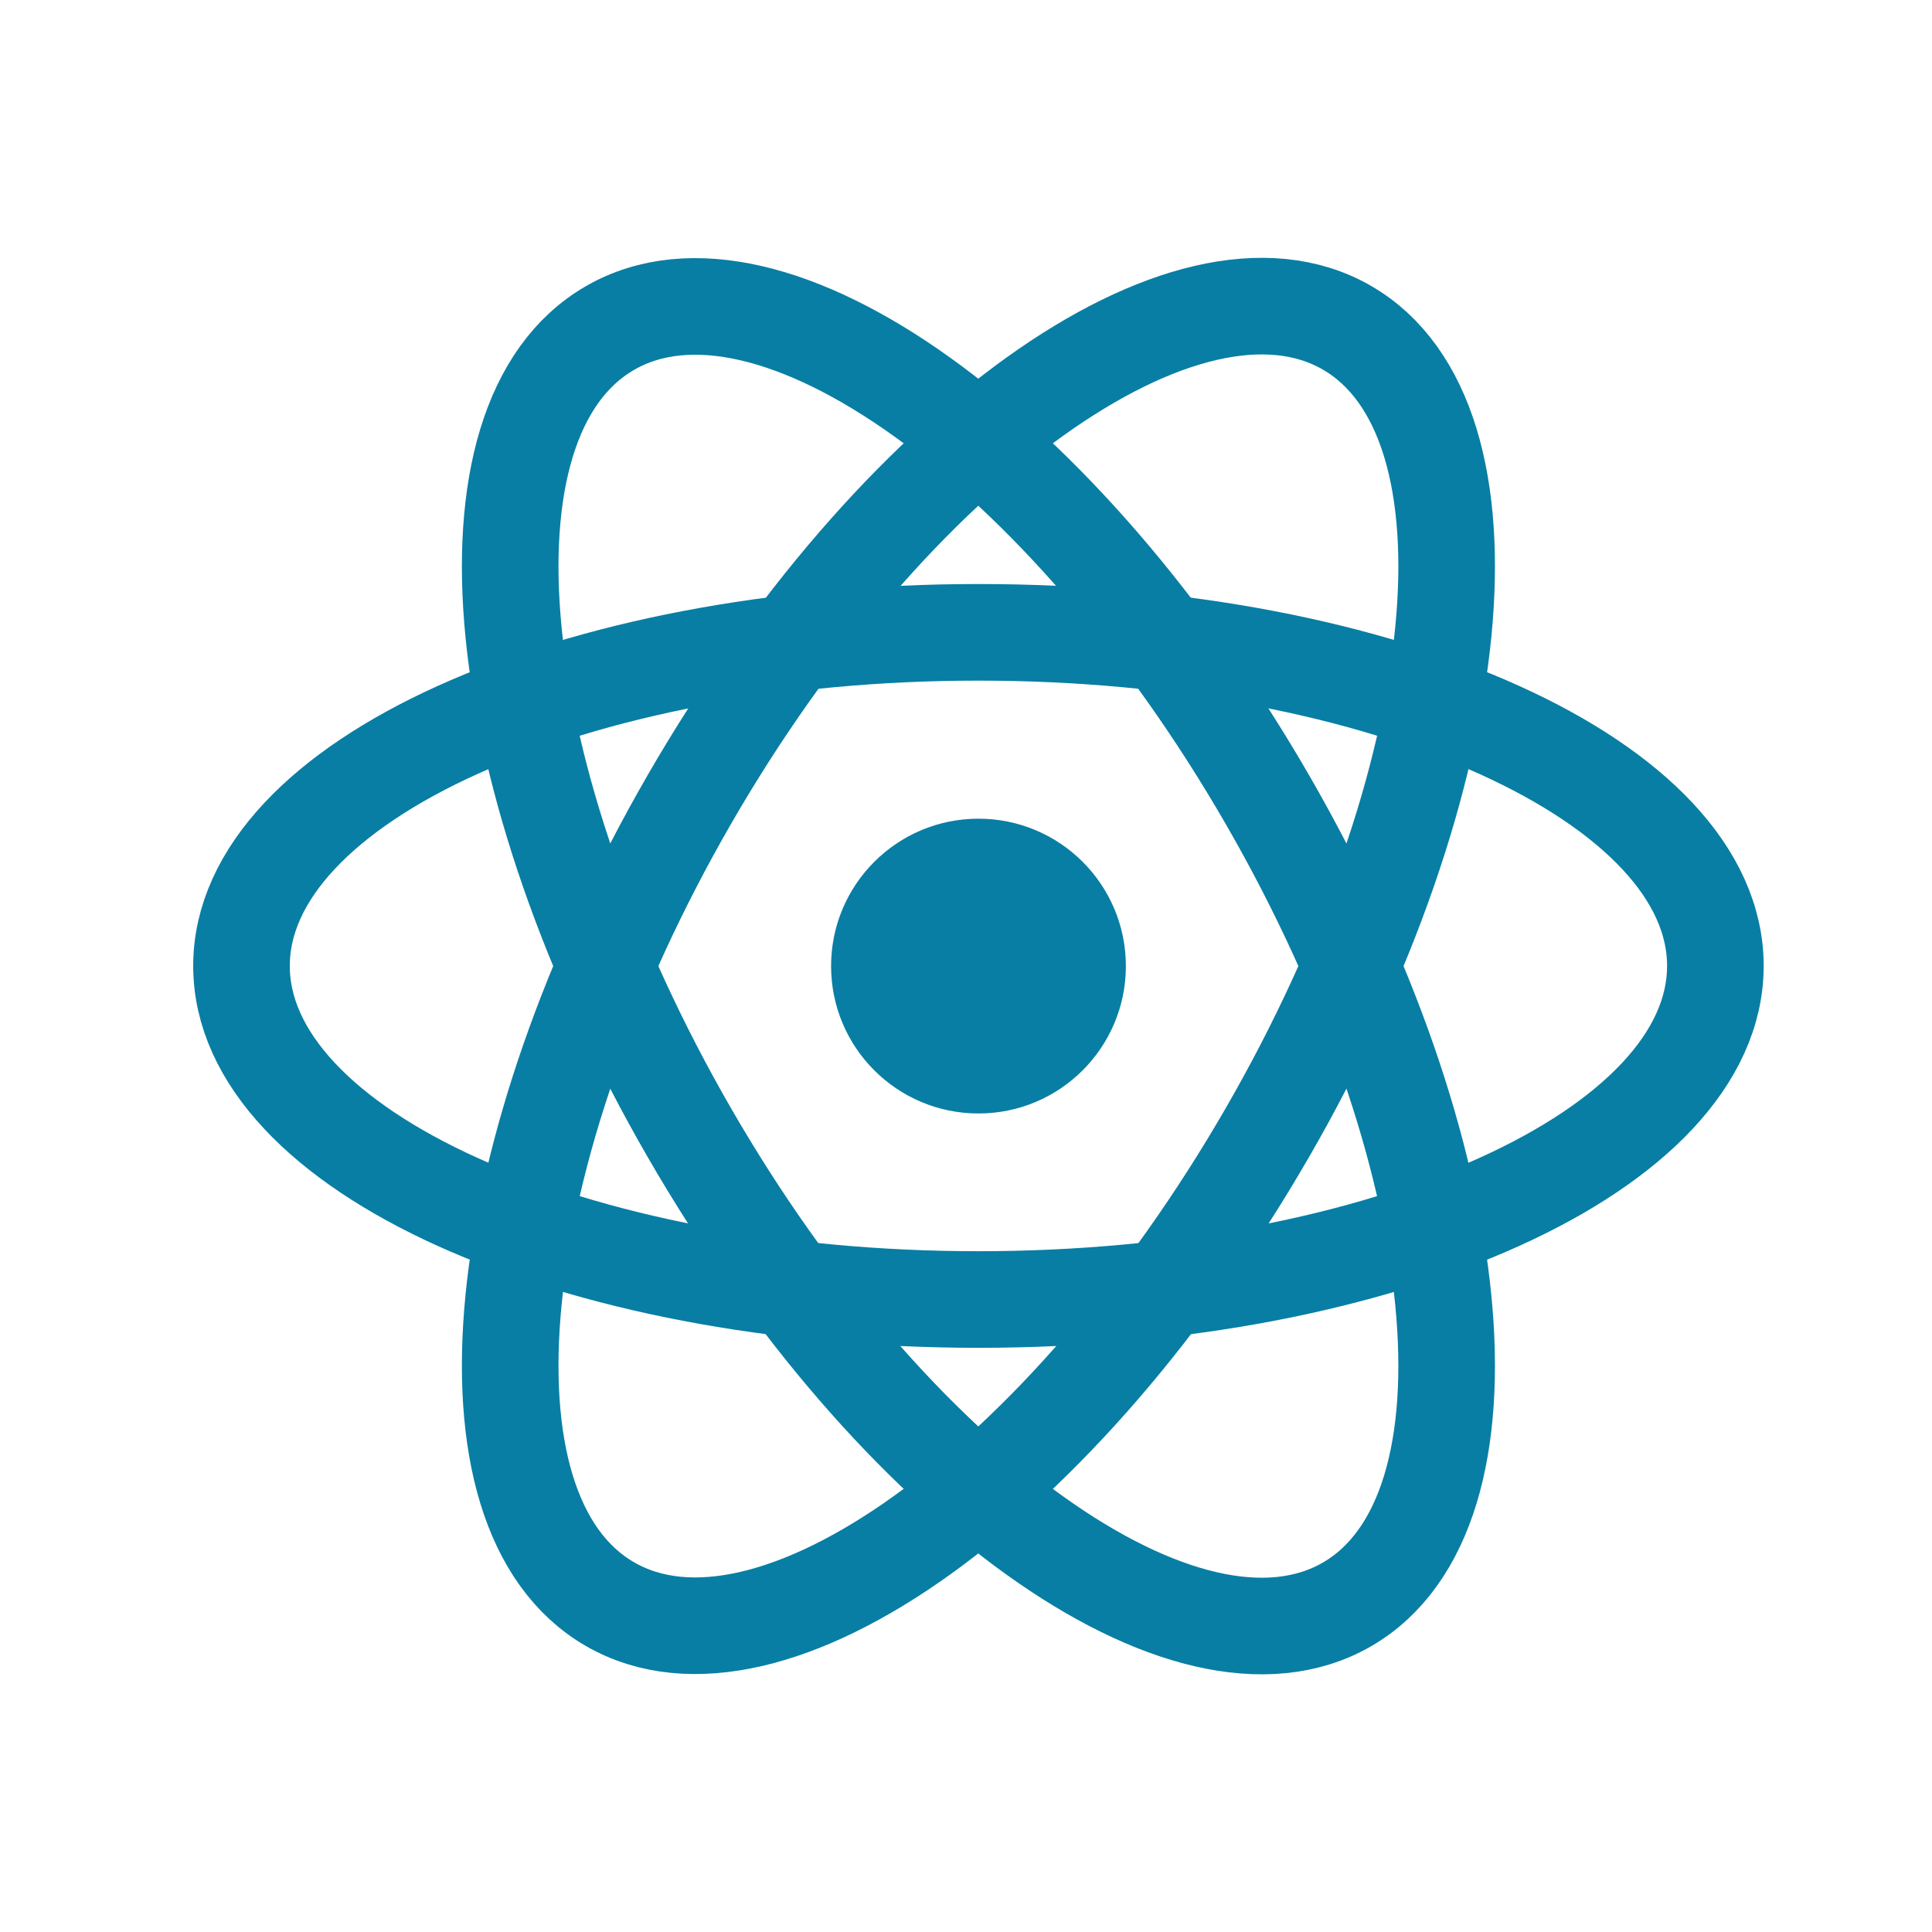 <svg width="24" height="24" viewBox="0 0 24 24" fill="none" xmlns="http://www.w3.org/2000/svg">
<path d="M12.155 13.832C13.166 13.832 13.986 13.012 13.986 12.001C13.986 10.99 13.166 10.17 12.155 10.17C11.143 10.17 10.324 10.99 10.324 12.001C10.324 13.012 11.143 13.832 12.155 13.832Z" fill="#087EA4"/>
<path d="M12.155 16.143C17.211 16.143 21.309 14.288 21.309 11.999C21.309 9.711 17.211 7.855 12.155 7.855C7.099 7.855 3 9.711 3 11.999C3 14.288 7.099 16.143 12.155 16.143Z" stroke="#087EA4" stroke-width="1.2" stroke-miterlimit="7.619"/>
<path d="M16.732 19.931C18.713 18.786 18.271 14.309 15.743 9.931C13.215 5.552 9.559 2.93 7.577 4.075C5.595 5.219 6.038 9.696 8.566 14.075C11.094 18.453 14.75 21.075 16.732 19.931Z" stroke="#087EA4" stroke-width="1.2" stroke-miterlimit="7.619"/>
<path d="M15.743 14.071C18.271 9.693 18.713 5.216 16.732 4.071C14.75 2.927 11.094 5.549 8.566 9.927C6.038 14.306 5.595 18.783 7.577 19.927C9.559 21.072 13.215 18.45 15.743 14.071Z" stroke="#087EA4" stroke-width="1.2" stroke-miterlimit="7.619"/>
</svg>
